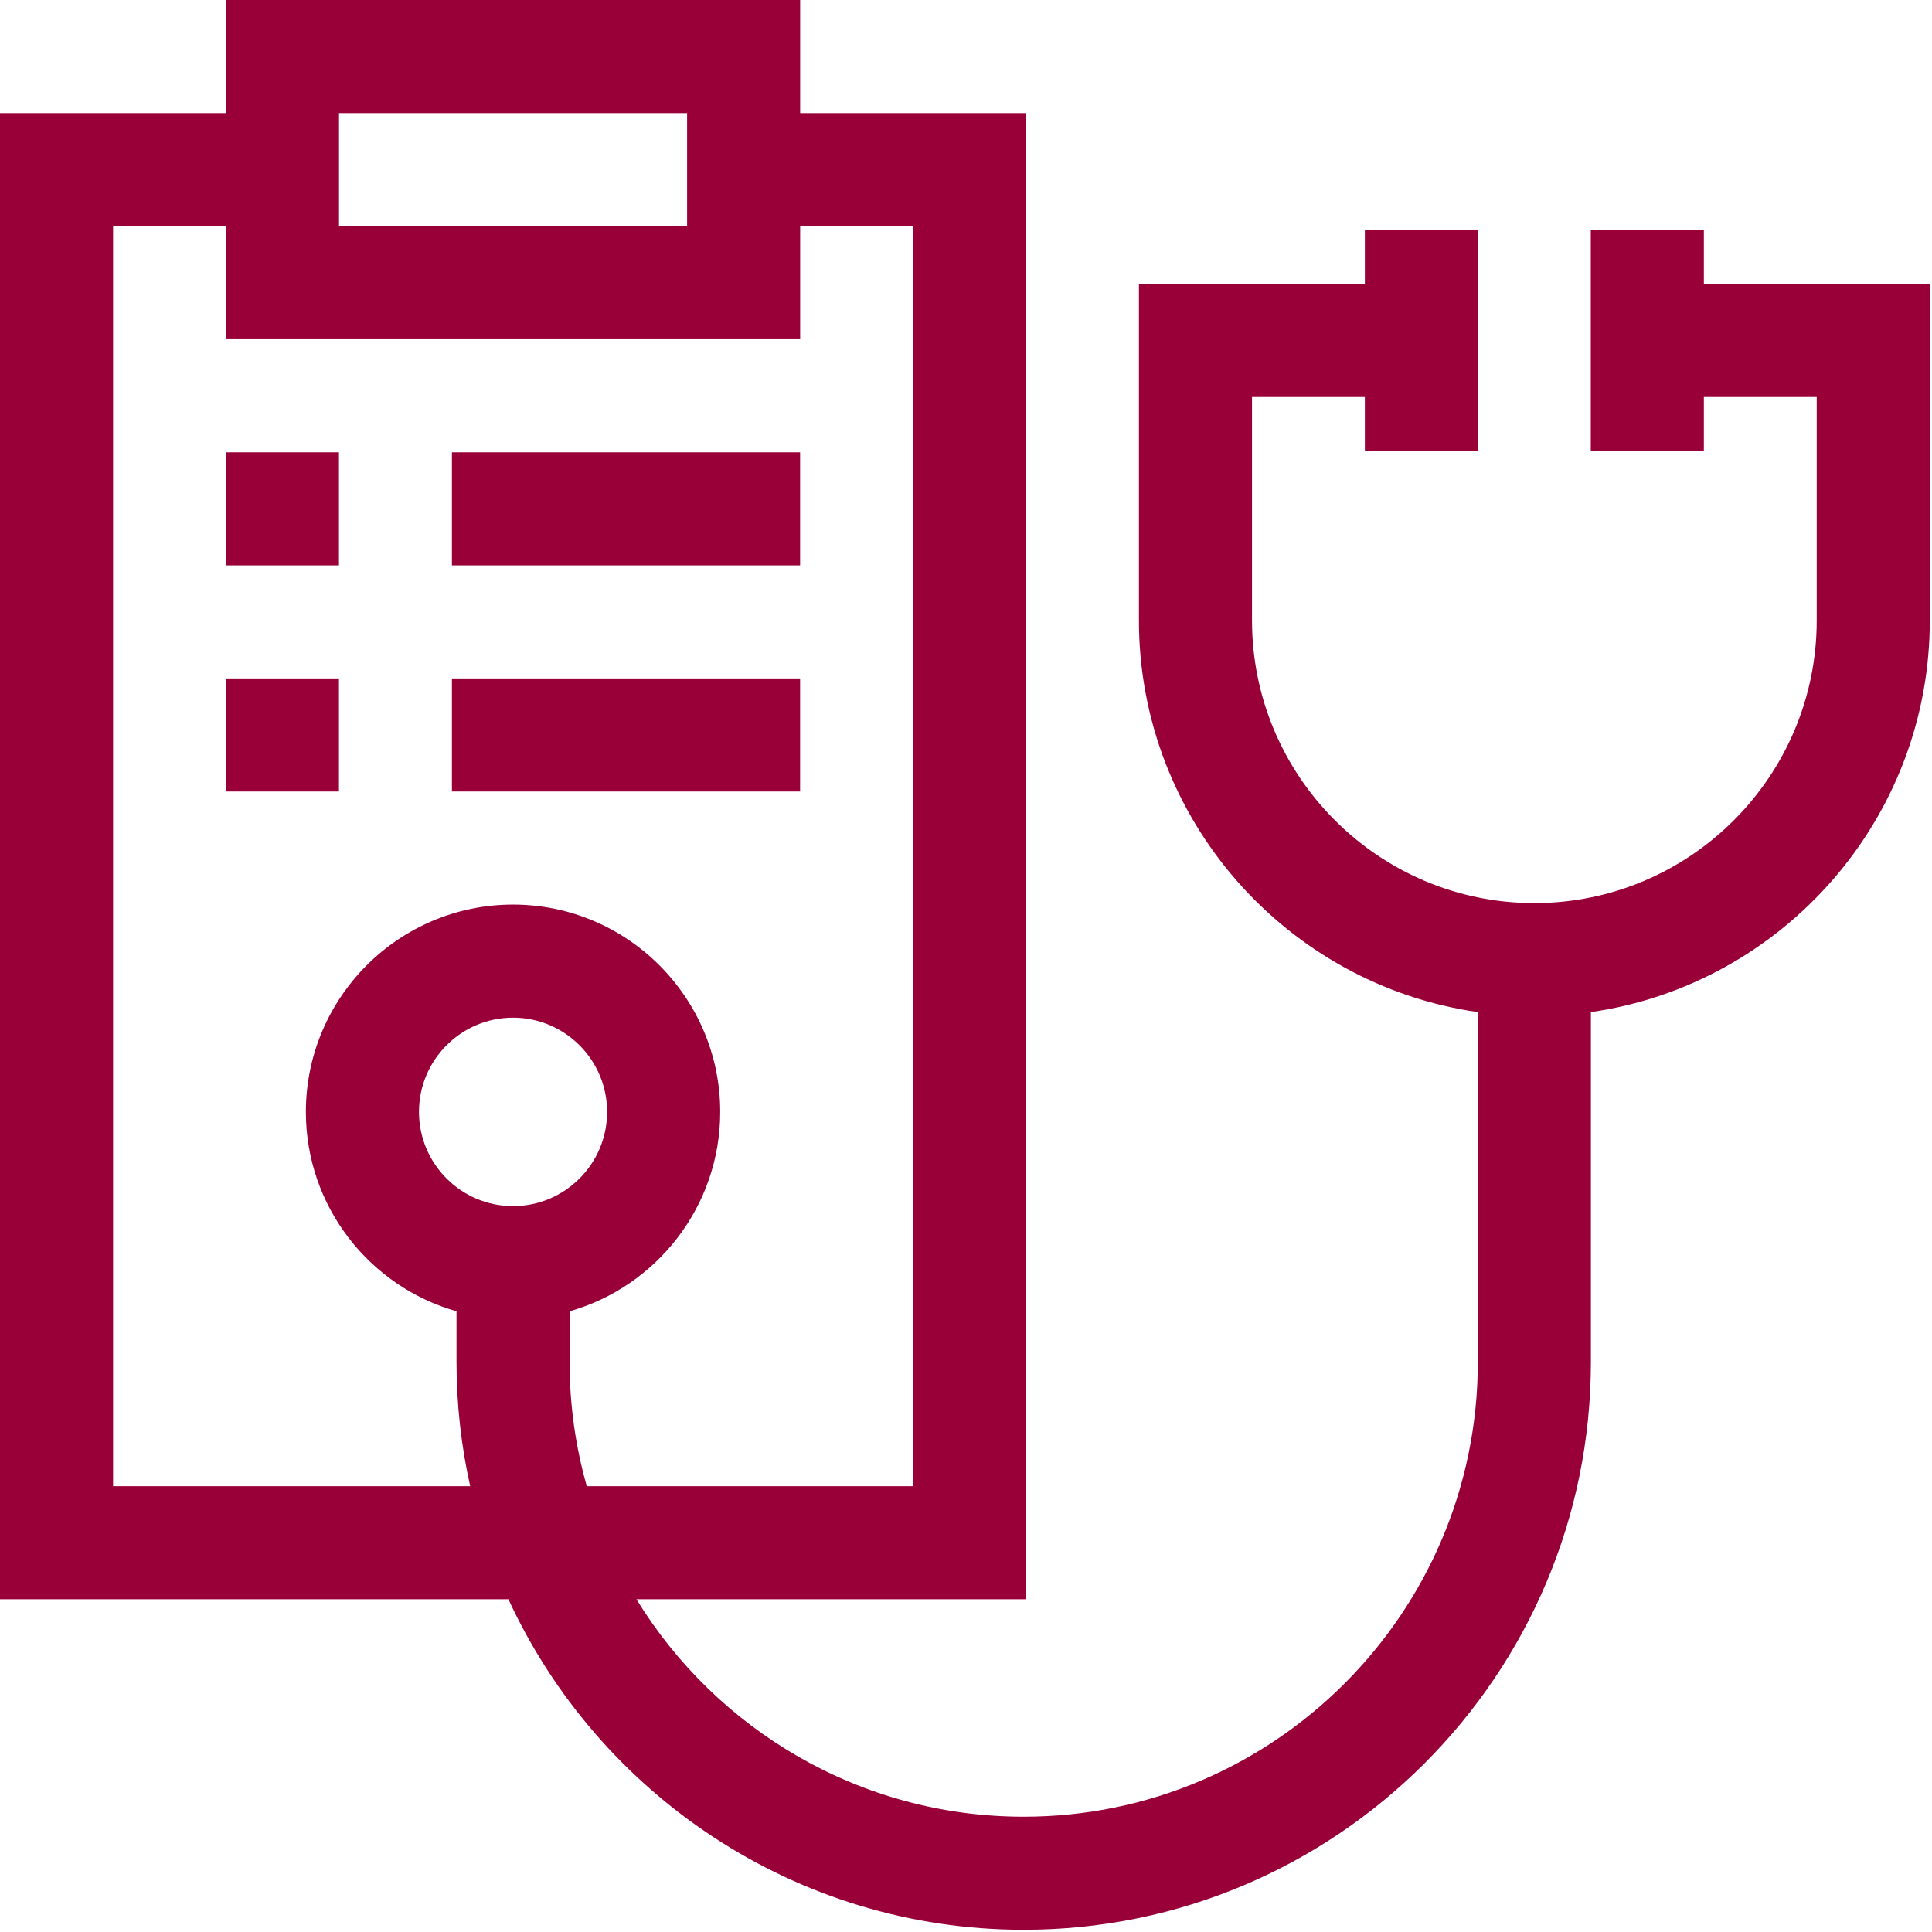 <?xml version="1.0" encoding="UTF-8" standalone="no"?><!DOCTYPE svg PUBLIC "-//W3C//DTD SVG 1.1//EN" "http://www.w3.org/Graphics/SVG/1.1/DTD/svg11.dtd"><svg width="100%" height="100%" viewBox="0 0 438 438" version="1.1" xmlns="http://www.w3.org/2000/svg" xmlns:xlink="http://www.w3.org/1999/xlink" xml:space="preserve" xmlns:serif="http://www.serif.com/" style="fill-rule:evenodd;clip-rule:evenodd;stroke-linejoin:round;stroke-miterlimit:1.414;"><path d="M386.279,64.369l0,-12.164l-25.634,0l0,49.961l25.634,0l0,-12.163l25.587,0l0,50.65c0,35.339 -28.716,64.087 -64.014,64.087c-35.296,0 -64.012,-28.748 -64.012,-64.087l0,-50.65l25.584,0l0,12.163l25.634,0l0,-49.961l-25.634,0l0,12.164l-51.219,0l0,76.284c0,45.116 33.449,82.558 76.829,88.8l0,79.344c0,56.832 -46.185,103.067 -102.952,103.067c-37.101,0 -69.679,-19.752 -87.799,-49.299l88.336,0l0,-336.931l-51.217,0l0,-25.634l-130.181,0l0,25.634l-51.221,0l0,336.93l115.266,0c20.387,44.19 65.078,74.934 116.816,74.934c70.903,0 128.586,-57.734 128.586,-128.701l0,-79.344c43.384,-6.244 76.832,-43.684 76.832,-88.8l0,-76.284l-51.221,0Zm-283.827,89.438l78.935,0l0,25.637l-78.935,0l0,-25.637Zm0,-51.269l78.935,0l0,25.635l-78.935,0l0,-25.635Zm-51.217,51.269l25.609,0l0,25.637l-25.609,0l0,-25.637Zm0,-51.269l25.609,0l0,25.635l-25.609,0l0,-25.635Zm25.62,-76.904l78.913,0l0,25.636l-78.913,0l0,-25.636Zm-51.217,311.295l0,-285.659l25.583,0l0,25.635l130.181,0l0,-25.635l25.586,0l0,285.659l-73.961,0c-2.539,-8.947 -3.898,-18.383 -3.898,-28.132l0,-11.518c19.682,-5.597 34.147,-23.737 34.147,-45.204c0,-25.915 -21.069,-46.997 -46.967,-46.997c-25.893,0 -46.963,21.082 -46.963,46.997c0,21.467 14.465,39.607 34.147,45.204l0,11.518c0,9.662 1.077,19.077 3.103,28.134l-80.958,-0.002Zm90.671,-63.493c-11.76,0 -21.325,-9.584 -21.325,-21.363c0,-11.78 9.565,-21.36 21.325,-21.36c11.765,0 21.33,9.58 21.33,21.36c0,11.779 -9.565,21.363 -21.33,21.363" style="fill:#990038;fill-rule:nonzero;"/></svg>
